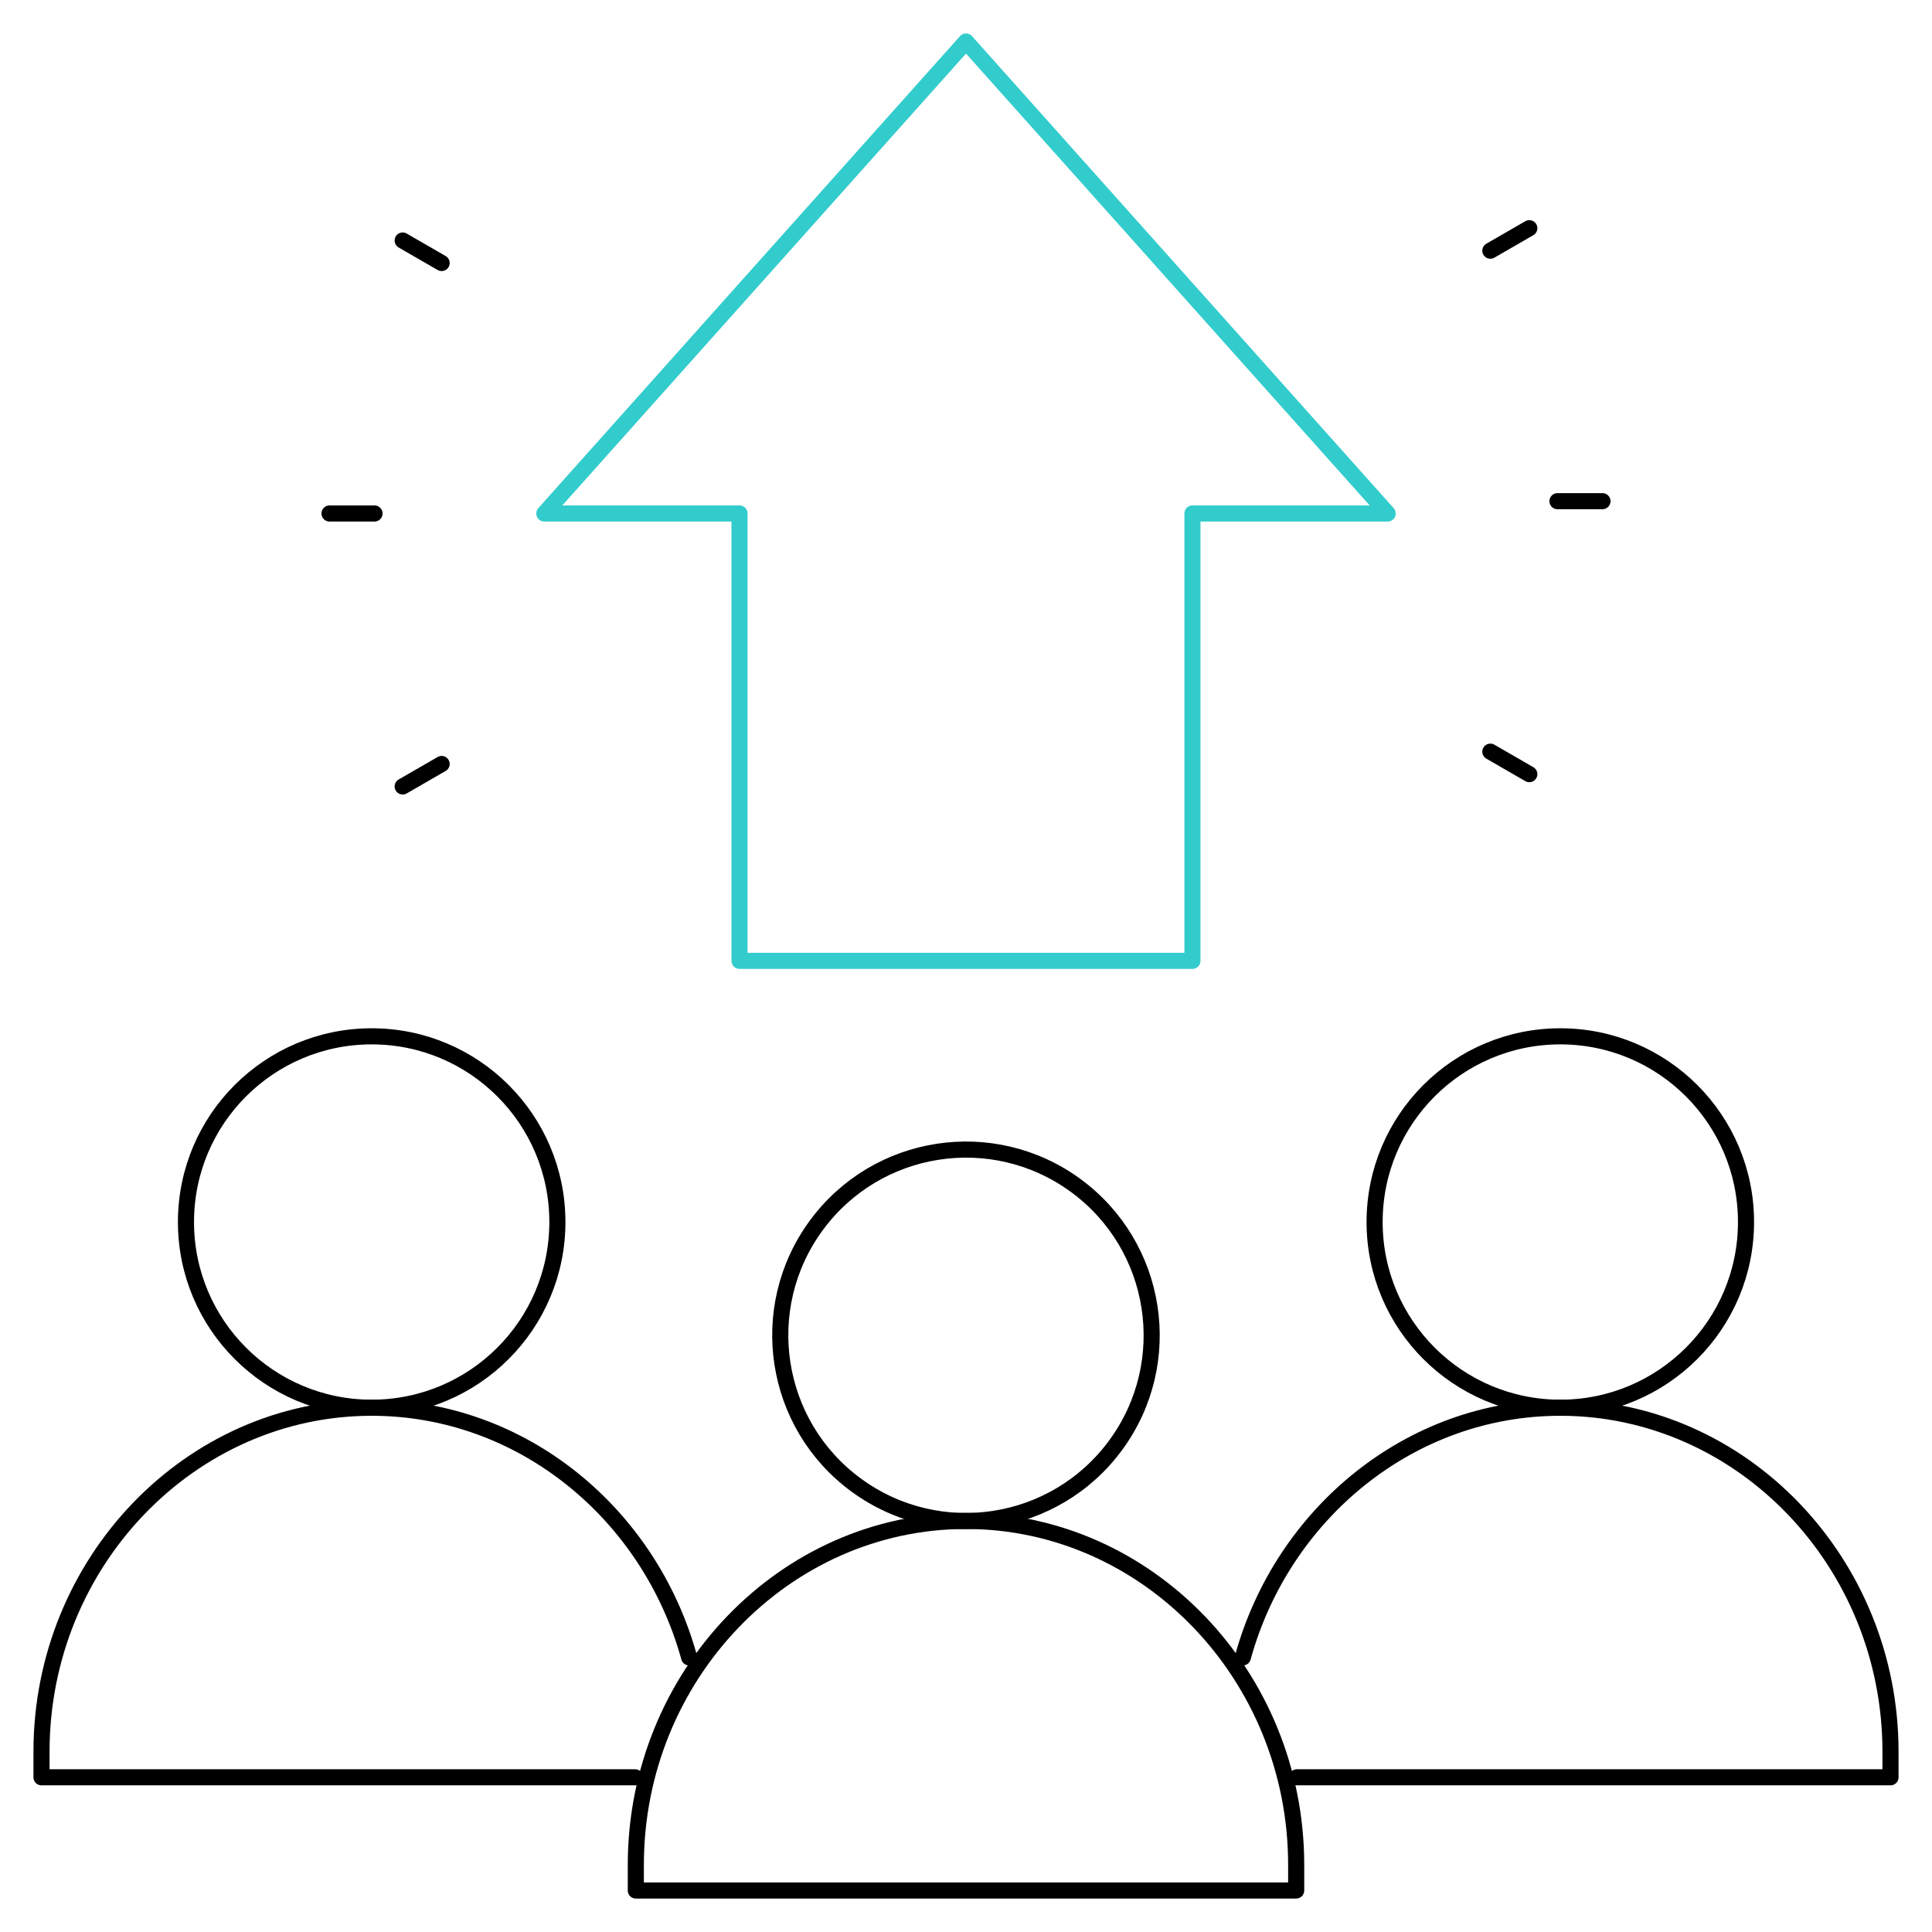 <svg width="120" height="120" viewBox="0 0 120 120" fill="none" xmlns="http://www.w3.org/2000/svg">
<path d="M96.737 31.129H99.532" stroke="black" stroke-miterlimit="2.613" stroke-linecap="round" stroke-linejoin="round"/>
<path d="M92.568 15.571L94.989 14.174" stroke="black" stroke-miterlimit="2.613" stroke-linecap="round" stroke-linejoin="round"/>
<path d="M92.568 46.687L94.989 48.084" stroke="black" stroke-miterlimit="2.613" stroke-linecap="round" stroke-linejoin="round"/>
<path d="M23.262 31.894H20.467" stroke="black" stroke-miterlimit="2.613" stroke-linecap="round" stroke-linejoin="round"/>
<path d="M27.431 16.336L25.01 14.939" stroke="black" stroke-miterlimit="2.613" stroke-linecap="round" stroke-linejoin="round"/>
<path d="M27.431 47.452L25.011 48.849" stroke="black" stroke-miterlimit="2.613" stroke-linecap="round" stroke-linejoin="round"/>
<path d="M69.304 89.753C73.068 84.613 71.952 77.396 66.813 73.632C61.673 69.868 54.456 70.984 50.692 76.124C46.928 81.263 48.044 88.481 53.184 92.244C58.323 96.008 65.541 94.892 69.304 89.753Z" stroke="black" stroke-miterlimit="22.926" stroke-linecap="round" stroke-linejoin="round"/>
<path d="M80.551 110.391H117.422V108.798C117.422 97.05 108.193 87.437 96.914 87.437C87.581 87.437 79.654 94.018 77.195 102.945" stroke="black" stroke-miterlimit="22.926" stroke-linecap="round" stroke-linejoin="round"/>
<path d="M96.914 87.437C103.284 87.437 108.448 82.273 108.448 75.903C108.448 69.532 103.284 64.368 96.914 64.368C90.543 64.368 85.379 69.532 85.379 75.903C85.379 82.273 90.543 87.437 96.914 87.437Z" stroke="black" stroke-miterlimit="22.926" stroke-linecap="round" stroke-linejoin="round"/>
<path d="M42.804 102.945C40.346 94.018 32.419 87.437 23.086 87.437C11.807 87.437 2.578 97.049 2.578 108.798V110.391H39.449" stroke="black" stroke-miterlimit="22.926" stroke-linecap="round" stroke-linejoin="round"/>
<path d="M23.086 87.437C29.456 87.437 34.62 82.273 34.62 75.903C34.62 69.532 29.456 64.368 23.086 64.368C16.715 64.368 11.551 69.532 11.551 75.903C11.551 82.273 16.715 87.437 23.086 87.437Z" stroke="black" stroke-miterlimit="22.926" stroke-linecap="round" stroke-linejoin="round"/>
<path fill-rule="evenodd" clip-rule="evenodd" d="M39.492 117.422H80.508V115.829C80.508 104.081 71.279 94.468 60 94.468C48.721 94.468 39.492 104.081 39.492 115.829V117.422Z" stroke="black" stroke-miterlimit="22.926" stroke-linecap="round" stroke-linejoin="round"/>
<path fill-rule="evenodd" clip-rule="evenodd" d="M60 2.578L86.19 31.894H74.065V59.68H45.934V31.894H33.809L60 2.578Z" stroke="#33CCCC" stroke-miterlimit="2.613" stroke-linecap="round" stroke-linejoin="round"/>
</svg>
